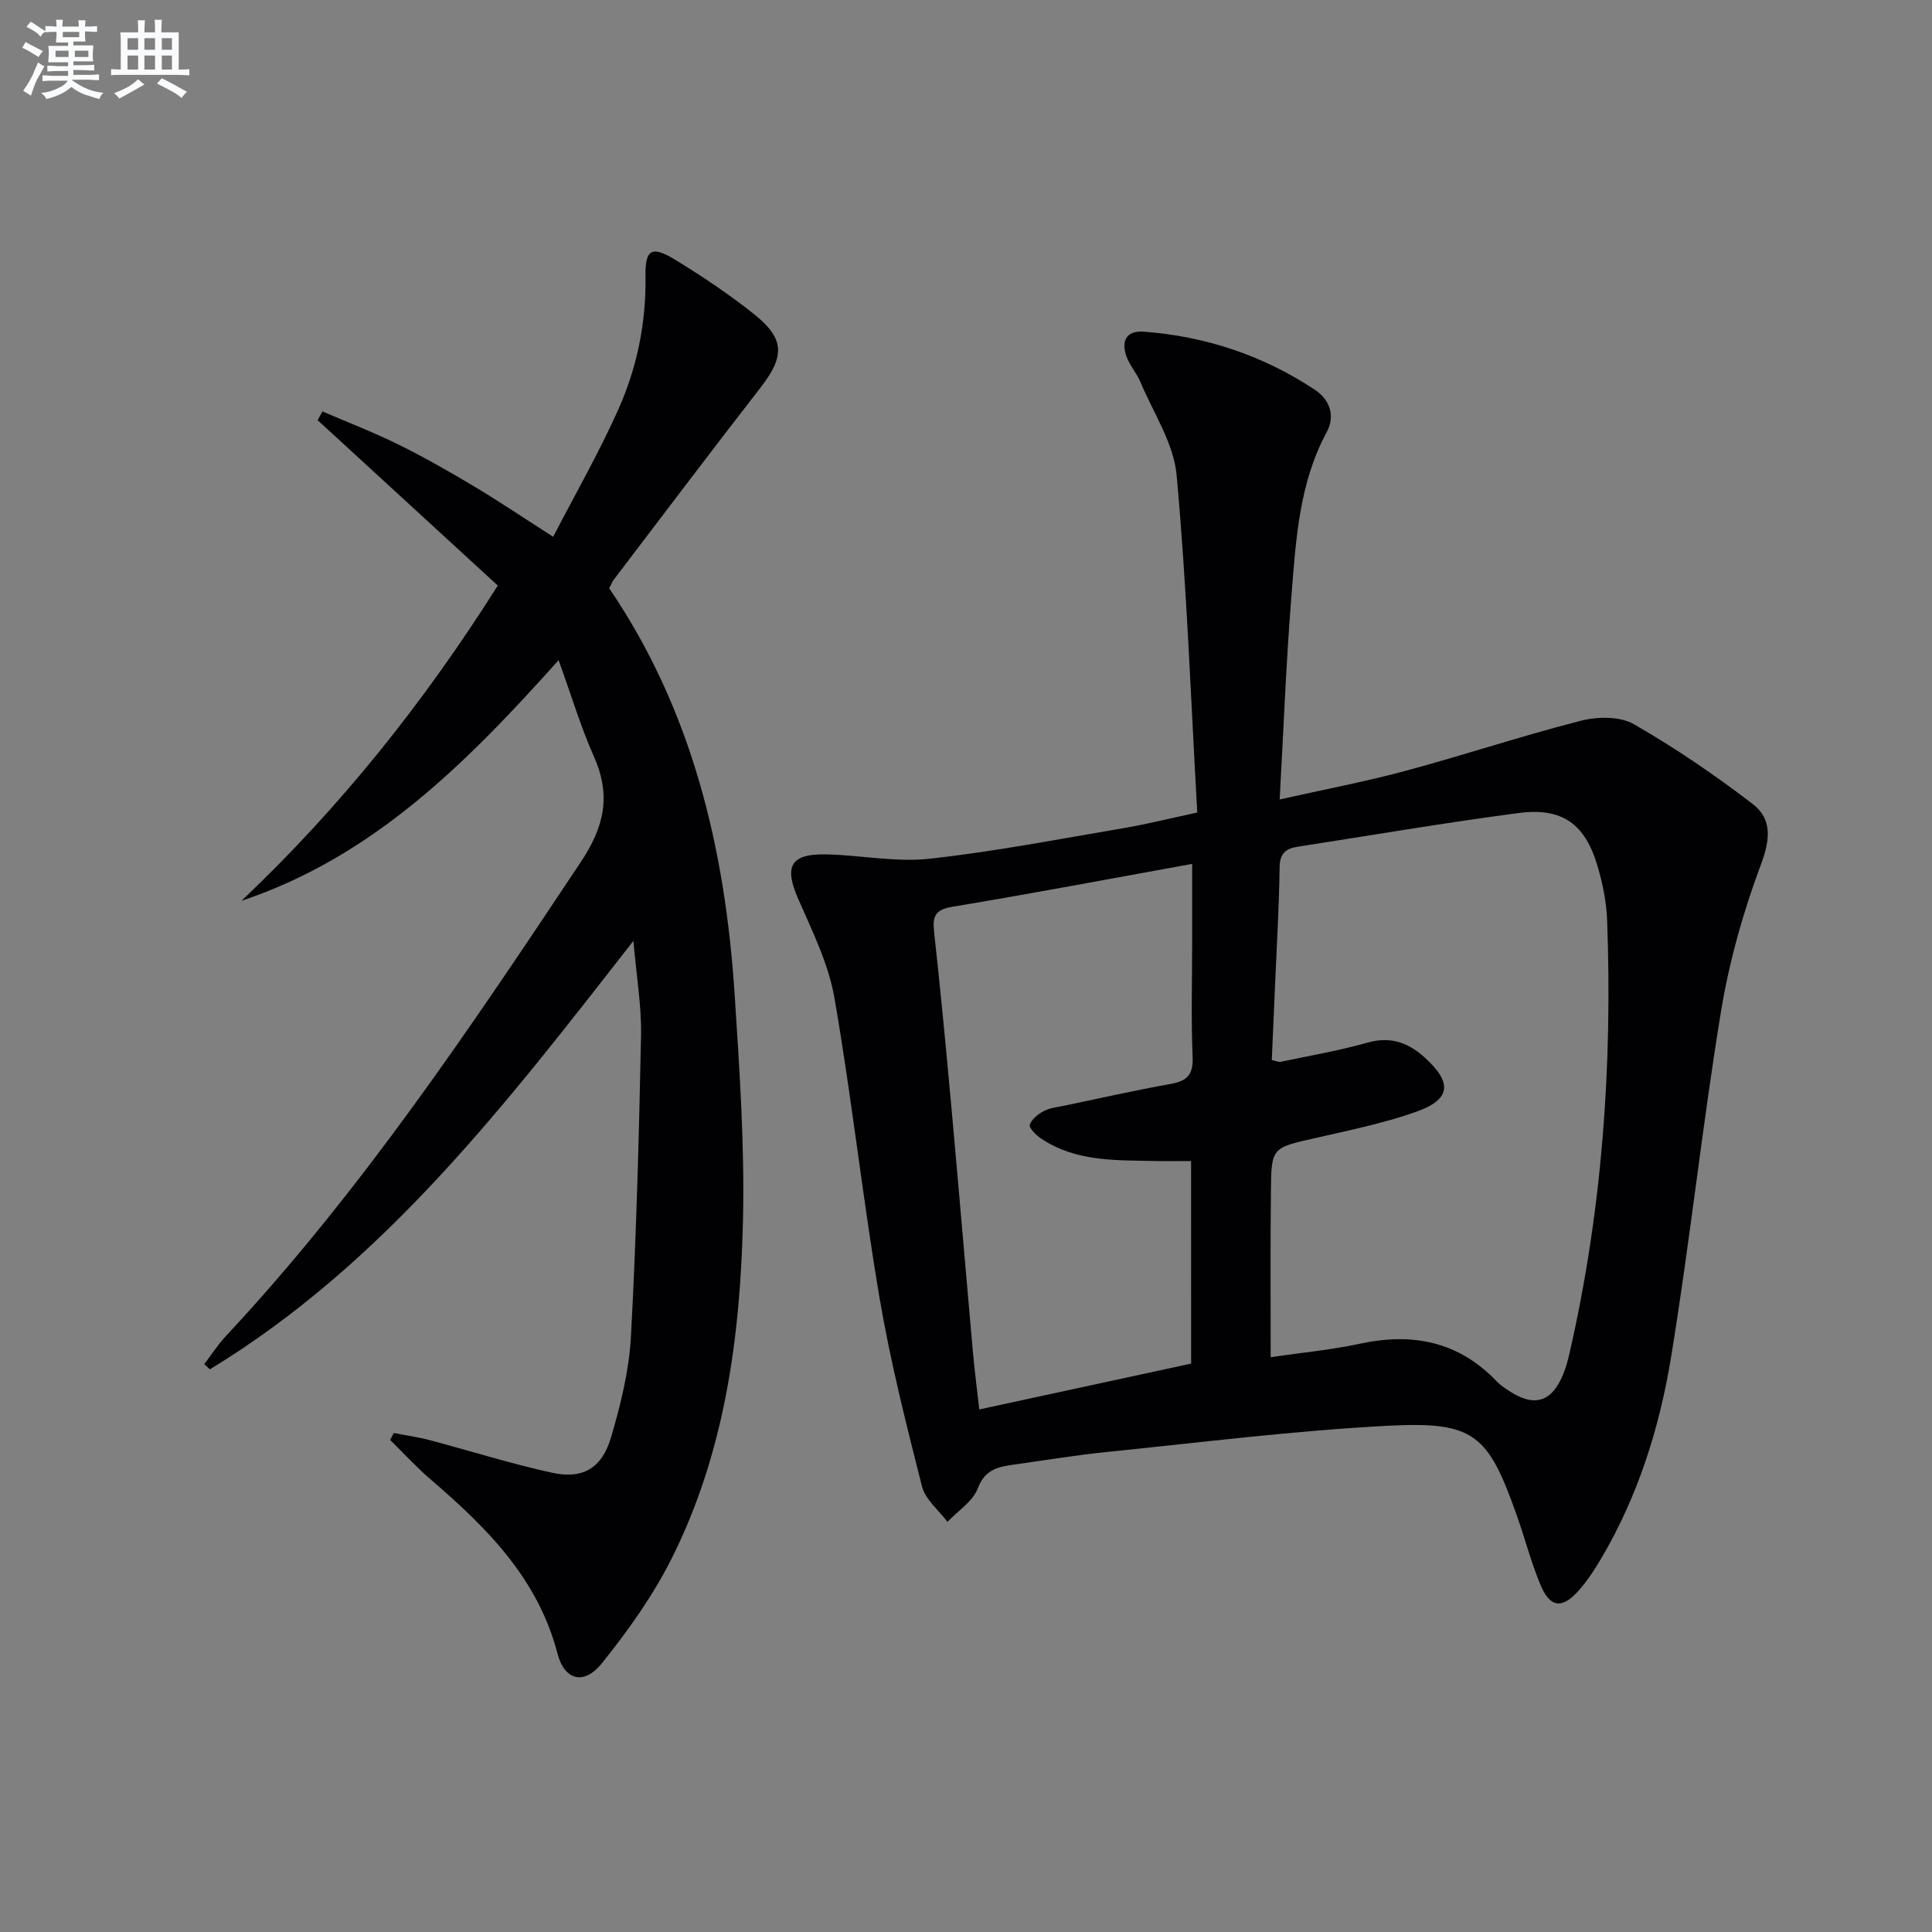 <svg enable-background="new 0 0 400 400" viewBox="0 0 400 400" xmlns="http://www.w3.org/2000/svg"><rect x="0" y="0" width="400" height="400" fill="#808080" stroke="none"/><path d="m247.88 168.23c-1.33-23.49-2.16-46.72-4.27-69.84-.6-6.61-4.82-12.91-7.5-19.3-.76-1.82-2.19-3.38-2.86-5.22-1.14-3.15-.18-5.48 3.56-5.2 12.82.96 24.7 4.92 35.42 12.03 3.08 2.04 4.29 5.37 2.44 8.79-5.72 10.6-6.36 22.28-7.29 33.83-1.1 13.73-1.62 27.5-2.44 42.2 9.13-2.05 17.69-3.67 26.08-5.93 12.15-3.27 24.1-7.26 36.29-10.37 3.42-.87 8.05-.95 10.93.7 8.57 4.92 16.81 10.53 24.66 16.56 4.02 3.09 3.62 7.35 1.67 12.54-3.69 9.86-6.59 20.19-8.29 30.58-3.88 23.73-6.42 47.69-10.31 71.42-2.39 14.6-6.85 28.76-14.47 41.67-1.35 2.28-2.82 4.54-4.57 6.53-3.52 4-6.04 3.68-8.05-1.23-1.89-4.59-3.15-9.43-4.8-14.12-6-16.98-8.81-19.61-26.76-18.68-19.38 1.01-38.69 3.45-58.02 5.41-6.44.65-12.83 1.71-19.25 2.61-3.28.46-6.1.93-7.61 4.94-1.02 2.72-4.12 4.65-6.28 6.94-1.81-2.43-4.58-4.62-5.27-7.33-3.29-12.97-6.58-25.99-8.81-39.16-3.49-20.62-5.75-41.45-9.33-62.05-1.23-7.05-4.59-13.8-7.5-20.46-2.94-6.72-1.61-9.36 5.83-9.2 7.14.16 14.38 1.67 21.39.9 13.49-1.48 26.85-4.09 40.25-6.35 4.53-.76 9.02-1.9 15.16-3.21zm15.2 112.75c6.1-.89 12.4-1.47 18.55-2.79 10.91-2.34 20.42-.42 28.29 7.85.68.71 1.53 1.28 2.36 1.83 5.33 3.56 8.97 2.5 11.37-3.36.56-1.38.96-2.84 1.29-4.29 6.77-29.53 8.91-59.47 7.8-89.67-.14-3.77-.92-7.61-1.99-11.25-2.58-8.73-7.31-12.16-16.35-10.97-15.3 2.01-30.52 4.62-45.77 6.98-2.39.37-3.66 1.37-3.7 4.21-.1 7.98-.58 15.95-.92 23.93-.23 5.39-.47 10.78-.7 16.02 1.15.26 1.5.45 1.79.38 5.99-1.28 12.07-2.29 17.95-3.97 4.75-1.35 8.43-.08 11.85 3 5.9 5.32 5.54 8.8-1.93 11.39-6.7 2.33-13.73 3.78-20.68 5.36-8.95 2.03-9.08 1.92-9.16 11.02-.13 11.26-.05 22.53-.05 34.33zm-16.48-40.6c-2.88 0-5.19.04-7.51-.01-8.13-.17-16.39.18-23.57-4.67-1.02-.69-2.52-2.18-2.31-2.82.38-1.17 1.73-2.24 2.93-2.86 1.29-.67 2.86-.81 4.32-1.12 7.31-1.53 14.6-3.17 21.94-4.49 3.37-.6 4.67-1.91 4.52-5.55-.33-7.81-.1-15.65-.1-23.48 0-5.27 0-10.54 0-16.52-17.07 3.09-33.32 6.17-49.64 8.88-3.62.6-4.15 1.99-3.78 5.25 1.37 12.37 2.53 24.77 3.66 37.16 1.5 16.54 2.88 33.09 4.36 49.64.36 4.02.88 8.02 1.33 12.02 15.04-3.26 29.4-6.36 43.86-9.49-.01-13.99-.01-27.76-.01-41.94z" fill="#010103"/><path d="m103.06 121.23c-12.42-11.4-24.86-22.81-37.29-34.23.33-.61.65-1.22.98-1.82 5.24 2.26 10.58 4.31 15.69 6.83 5.36 2.64 10.57 5.62 15.7 8.68 5.14 3.07 10.1 6.42 16.39 10.45 4.56-8.83 9.47-17.38 13.47-26.33 3.89-8.69 5.79-17.97 5.64-27.62-.09-5.57 1.28-6.4 6.17-3.4 5.66 3.47 11.22 7.18 16.39 11.32 6.35 5.09 6.25 8.73 1.23 15.18-10.21 13.13-20.22 26.42-30.3 39.65-.39.51-.62 1.14-1 1.86 17.28 25.42 24.03 54.14 25.98 84.24 1.01 15.59 2.08 31.25 1.71 46.84-.57 24.02-3.77 47.79-14.68 69.63-3.89 7.79-9.07 15.06-14.54 21.87-3.66 4.57-7.73 3.54-9.17-2-4.04-15.57-14.66-26.11-26.27-36.08-2.96-2.54-5.6-5.44-8.39-8.18.25-.48.51-.96.76-1.43 2.45.48 4.93.82 7.33 1.45 8.49 2.24 16.88 4.91 25.45 6.78 6.32 1.38 10.3-.92 12.19-7.3 2.01-6.8 3.75-13.89 4.13-20.93 1.12-20.75 1.67-41.54 2.09-62.32.12-6.09-.95-12.21-1.58-19.57-26.29 33.66-51.53 66.72-87.68 88.7-.39-.35-.79-.71-1.18-1.06 1.46-1.91 2.77-3.97 4.4-5.72 28.07-30.06 50.81-64.06 73.51-98.16 4.99-7.48 6.34-13.87 2.77-21.93-2.74-6.18-4.69-12.71-7.31-19.95-18.99 21.21-38.32 40.69-65.65 49.82 20.42-19.35 37.77-41.03 53.06-65.27z" fill="#010103"/><g fill="#fafbfc"><path d="m6.8 9.5c.6.3 1.3.7 2.1 1.1-.4.4-.7.8-.9 1.2-.7-.4-1.3-.8-1.8-1.1s-1.1-.6-1.6-.8c.2-.4.5-.8.7-1.2.4.2.8.5 1.5.8zm.9 6.9c-.3.6-.5 1.1-.7 1.7s-.4 1.1-.6 1.7c-.6-.4-1.1-.7-1.6-1 .7-1 1.2-1.8 1.5-2.4.3-.5.6-1.1.8-1.7.3-.6.5-1.2.8-1.8.3.3.8.6 1.3.8-.7 1.3-1.2 2.2-1.5 2.7zm.1-11c.4.3 1 .7 1.7 1.1-.5.2-.8.6-1.1 1.1-.5-.6-1-1-1.4-1.2s-.9-.6-1.5-.8c.2-.4.5-.7.9-1.1.5.3.9.6 1.4.9zm10.5 13.1c1 .4 2 .6 3.1.7-.4.4-.7.8-.8 1.3-.9-.2-1.9-.6-3-.9-1-.4-2-.9-2.8-1.6-.5.4-1.1.9-1.9 1.3s-1.9.9-3.3 1.2c-.1-.3-.5-.8-1.1-1.3 1 0 2.1-.3 3.2-.8 1.2-.5 1.9-1 2.3-1.7h-3.2c-.4 0-1 0-2 .1v-1.2c1 0 1.7.1 2 .1h3.3v-1h-2.3c-.2 0-.9 0-2 .1v-1.2c1.2 0 1.9.1 2 .1h2.3v-.8h-4.1c0-.7.1-1.2.1-1.6 0-.5 0-1.1-.1-1.8h4.1v-.7h-2.5c0-.6.1-1.1.1-1.6v-.6h-.5c-.4 0-1 0-1.8.1v-1.3c1.2 0 1.9.1 2.1.1h.2c0-.3 0-.8-.1-1.4h1.4c0 .6-.1 1-.1 1.4h3.4c0-.4 0-.8-.1-1.3h1.5c0 .4-.1.9-.1 1.3.7 0 1.5 0 2.5-.1v1.2c-1 0-1.8-.1-2.5-.1v.6c0 .3 0 .8.1 1.5h-2.5v.8h4.1c0 .8-.1 1.3-.1 1.8s0 1 .1 1.5h-4.1v.8h1.4c.8 0 1.8 0 2.9-.1v1.2c-1 0-1.9-.1-2.8-.1h-1.5v1h3.2c.3 0 1 0 2.1-.1v1.2c-1.1 0-1.8-.1-2.1-.1h-3.4l-.1.1c1.4 1 2.4 1.5 3.4 1.9zm-4.1-6.7v-1.3h-2.7v1.3zm2.2-4.1v-1.1h-3.4v1.1zm1.9 4.1v-1.3h-2.8v1.3z"/><path d="m37 6.7v2.3 5.4c1 0 1.8 0 2.2-.1v1.3c-.6 0-1.5-.1-2.5-.1h-11.9c-.7 0-1.3 0-1.8.1v-1.3c.5 0 1.1.1 2 .1v-5.2c0-1 0-1.8-.1-2.5h3.7c0-1.3 0-2.1-.1-2.5h1.5c0 .4-.1 1.3-.1 2.5h2.2c0-1.2 0-2.1-.1-2.6h1.5c0 .4-.1 1.3-.1 2.6zm-12.3 13.7c-.3-.4-.7-.8-1.1-1.1 1.1-.4 2.1-.9 2.9-1.3.8-.5 1.5-1 2.1-1.6.4.4.9.8 1.3 1.1-2.5 1.4-4.2 2.4-5.2 2.9zm3.9-10.1v-2.4h-2.2v2.4zm0 4.1v-2.9h-2.2v2.9zm3.5-4.1v-2.4h-2.2v2.4zm0 4.1v-2.9h-2.2v2.9zm.4 2.9 1-1.1c.6.3 1.4.7 2.5 1.3s2 1.1 2.7 1.5c-.4.4-.8.8-1.1 1.3-.8-.8-2.5-1.7-5.1-3zm3.1-7v-2.4h-2.1v2.4zm0 4.1v-2.9h-2.1v2.9z"/></g></svg>
